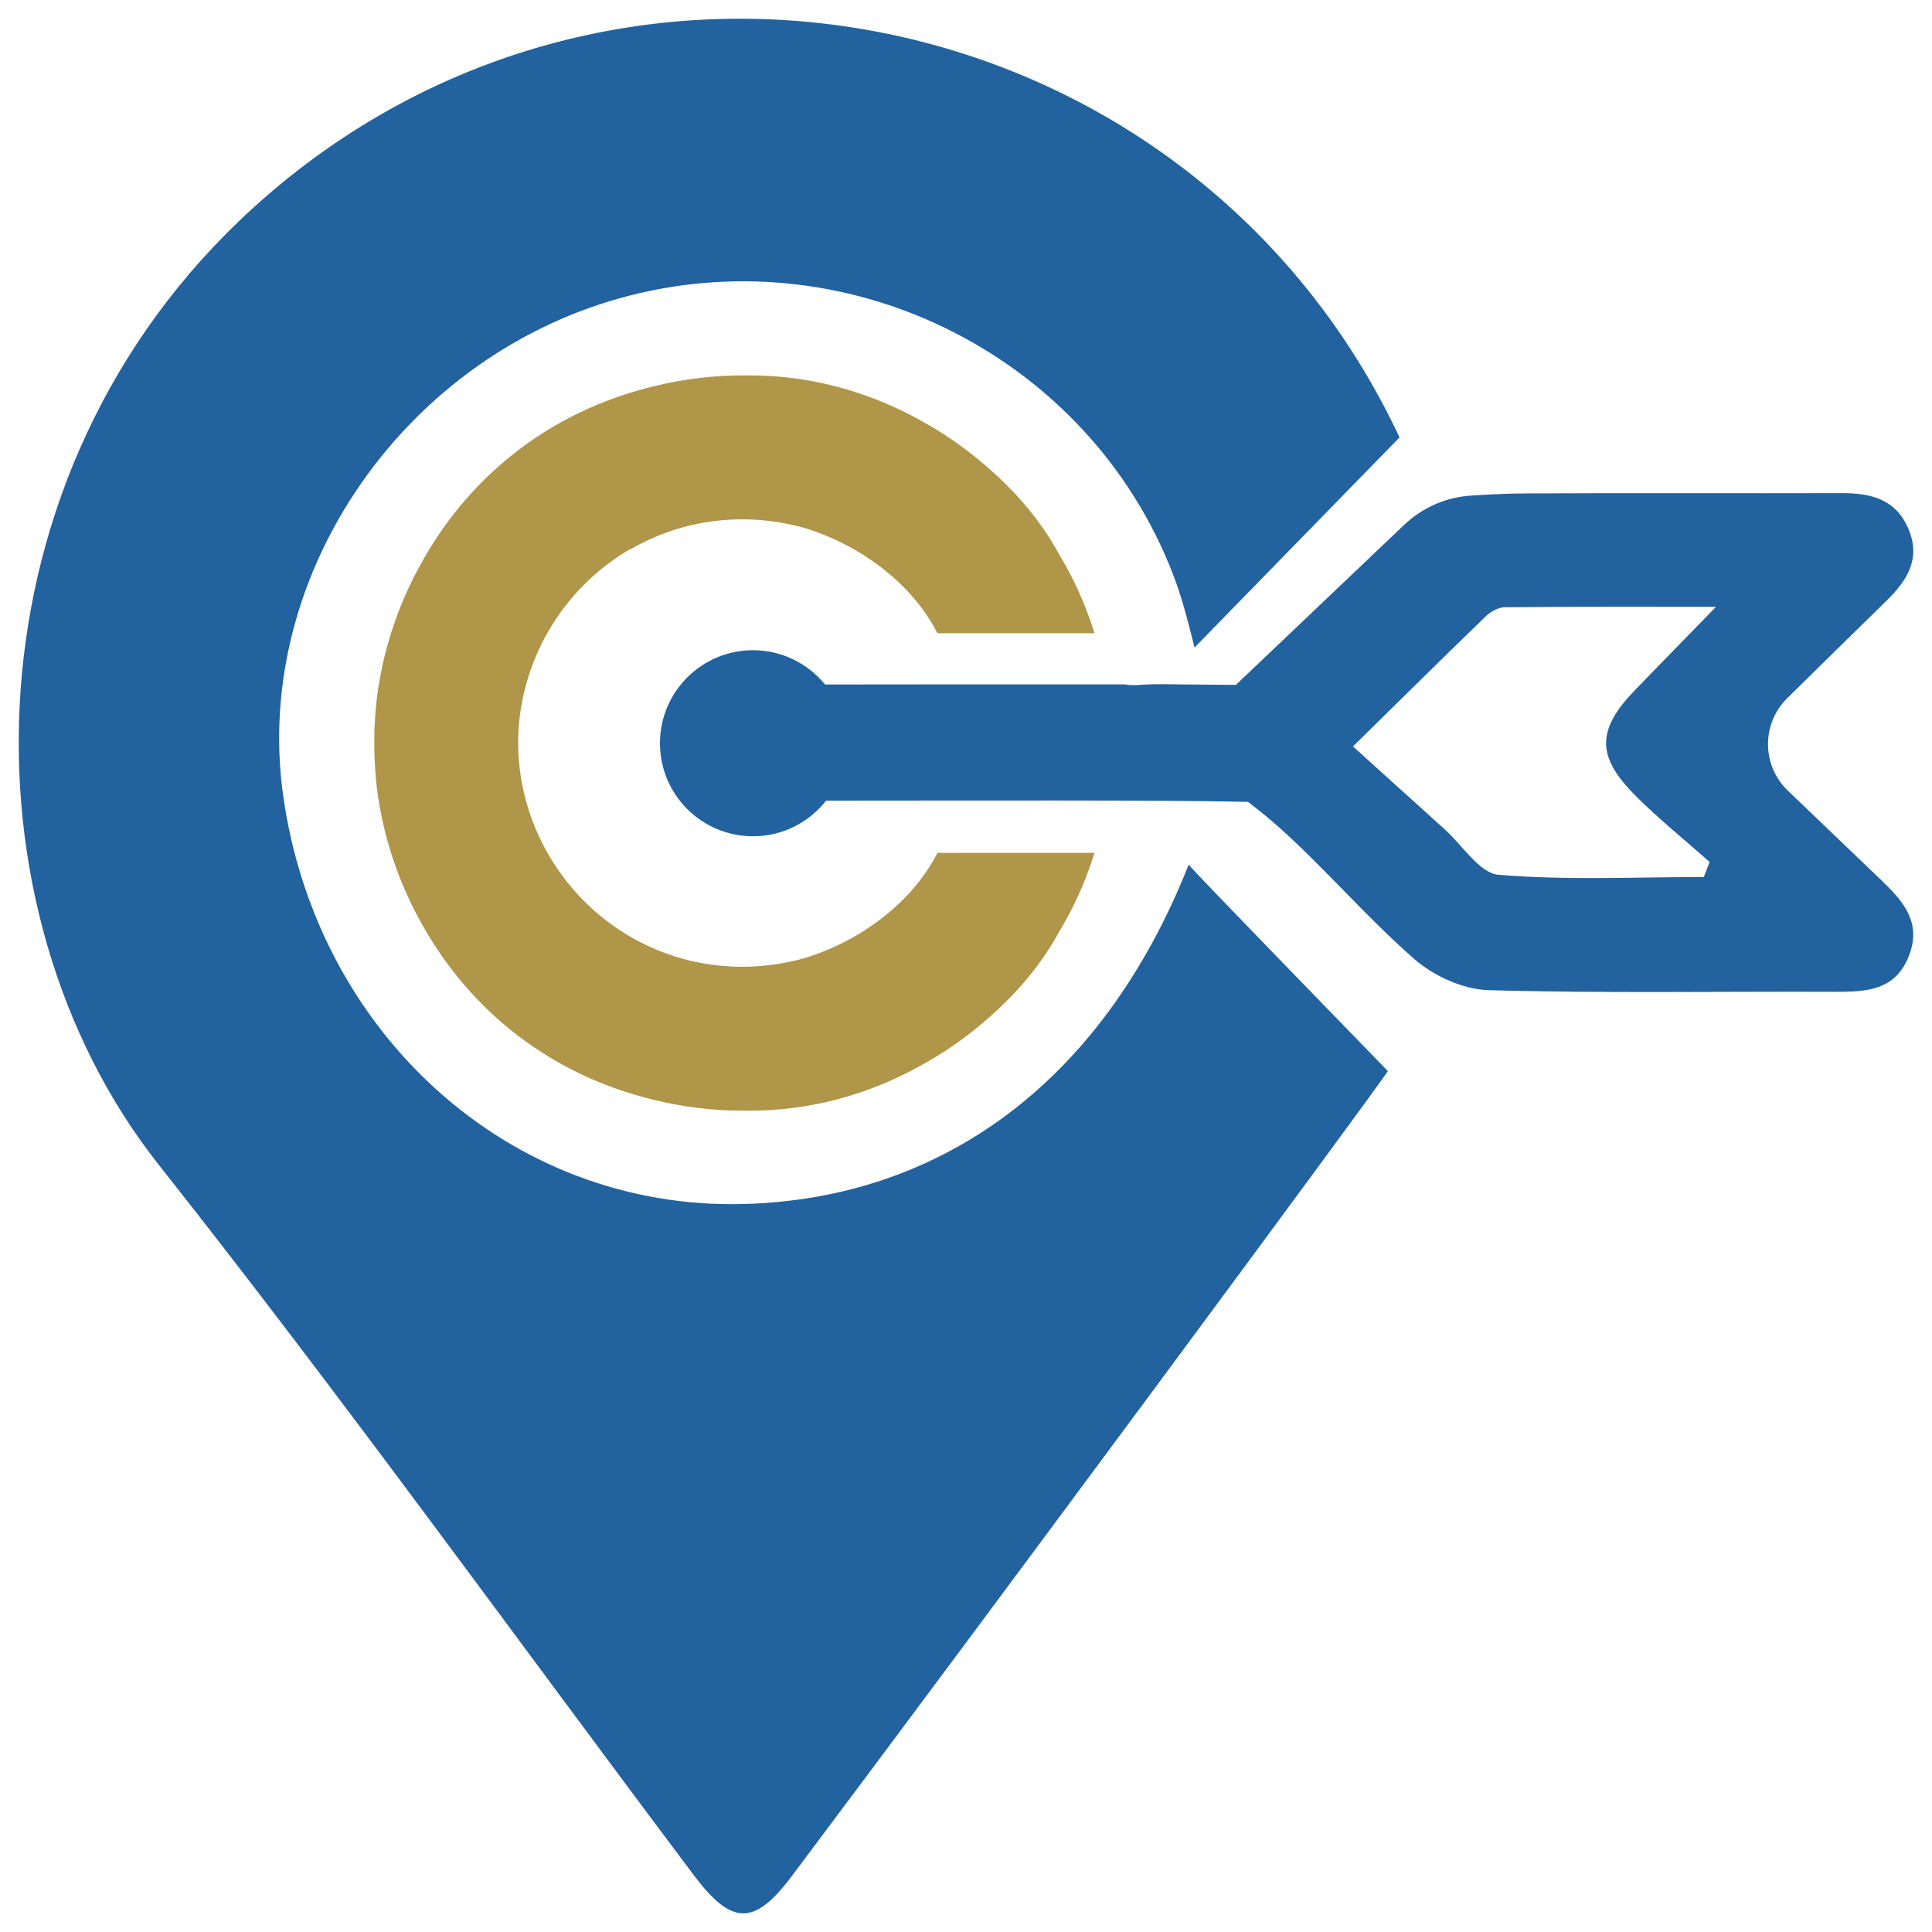 <?xml version="1.0" encoding="UTF-8"?><svg id="Layer_1" xmlns="http://www.w3.org/2000/svg" viewBox="0 0 200 200"><defs><style>.cls-1{fill:#22629f;}.cls-1,.cls-2{stroke-width:0px;}.cls-2{fill:#af9648;}</style></defs><path class="cls-1" d="M194.84,91.2c-3.21-3.07-6.42-6.15-9.76-9.35-2.72-2.6-2.74-6.93-.07-9.57,3.58-3.52,6.91-6.81,10.27-10.08,2.13-2.09,3.6-4.33,2.28-7.45-1.3-3.08-3.89-3.71-6.89-3.7-10.92.03-21.84-.03-32.76.03-1.82,0-3.63.1-5.57.22-2.62.15-5.1,1.24-7,3.05l-17.4,16.55-3.28-.03c-2.88,0-4.77-.11-6.65.03-.6.05-1.11.03-1.55-.05h-21.11c-.26,0-5.12.01-9.94.01-1.77-2.16-4.45-3.55-7.46-3.55-5.32,0-9.63,4.31-9.63,9.63s4.31,9.63,9.63,9.63c3.08,0,5.81-1.45,7.57-3.69,14.12,0,35.31-.08,43.67.13,0,0,1.63,1.21,3.29,2.7,4.82,4.33,9.06,9.32,13.94,13.58,2.01,1.75,5.05,3.14,7.67,3.21,11.94.34,23.91.12,35.86.17,3.23.01,6.26-.1,7.67-3.74,1.32-3.41-.57-5.61-2.78-7.72ZM169.29,82.36c2.43,2.42,5.11,4.59,7.69,6.87-.29.77-.3.8-.6,1.56-7.09,0-14.21.35-21.25-.23-1.98-.17-3.74-3.07-5.6-4.73-2.95-2.66-5.89-5.32-9.47-8.56,5.17-5.08,9.44-9.31,13.77-13.49.49-.47,1.28-.91,1.93-.92,6.86-.06,13.71-.04,21.88-.04-3.38,3.48-5.89,6.03-8.38,8.61-3.97,4.11-4.03,6.87.04,10.93Z"/><path class="cls-1" d="M76.97,124.64c-24.21.63-44.3-17.73-47.68-42.45-3.13-22.86,12.76-45.69,35.92-51.6,23.19-5.92,47.56,6.51,56.2,28.81.93,2.39,1.56,4.9,2.25,7.63l21.22-21.75C123.45-.37,63.88-12.68,26.25,21.48-4.02,48.95-4.51,94.08,16.42,120.56c19.02,24.06,36.95,48.99,55.38,73.53,3.96,5.27,6.28,5.3,10.17.12,19.04-25.36,60.36-81.23,61.7-83.33-5.49-5.67-19.43-19.98-20.62-21.37-9.07,22.91-25.98,34.6-46.08,35.13Z"/><path class="cls-2" d="M65.22,56.89c5.6-3.26,12.09-3.92,18.12-2.22,5.92,1.83,11.16,5.88,13.7,10.88h16.26c-.89-2.9-2.14-5.65-3.68-8.21-2.19-3.98-5.05-7.05-8.34-9.77-1.49-1.23-3.06-2.33-4.68-3.3-.02-.01-.04-.02-.05-.03-.26-.15-.52-.31-.78-.45-5.15-2.96-10.97-4.72-17.01-4.91-.56-.02-1.12-.02-1.68-.02-3.18-.01-6.35.37-9.46,1.14-.31.08-.62.16-.93.24-.09.03-.19.05-.29.08-9.96,2.74-18.14,9.25-23.06,18.48-.09.17-.19.35-.28.52-.01.02-.02.05-.04.07-1.18,2.28-2.13,4.67-2.83,7.13-.07.25-.14.5-.21.75-.04.17-.09.34-.13.5-.1.4-.2.81-.28,1.21,0,.04-.02.07-.02.1-.31,1.45-.53,2.91-.66,4.37,0,.03,0,.06,0,.09-.04.44-.07.87-.09,1.31,0,.12-.01.24-.02.36-.02.34-.03.68-.03,1.02,0,.23,0,.46,0,.69,0,.23,0,.46,0,.69,0,.34.02.68.03,1.02,0,.12.01.24.02.36.02.44.06.87.09,1.31,0,.03,0,.06,0,.09.13,1.46.35,2.92.66,4.37,0,.03.02.07.02.1.09.4.18.81.28,1.21.04.17.09.34.13.5.07.25.14.5.21.75.7,2.46,1.65,4.85,2.83,7.13.01.02.02.05.04.07.09.18.19.35.28.52,4.92,9.23,13.1,15.74,23.06,18.48.09.03.19.05.29.08.31.08.62.17.93.24,3.1.77,6.28,1.15,9.46,1.14.56,0,1.12,0,1.68-.02,6.04-.19,11.86-1.95,17.01-4.91.26-.15.52-.3.78-.45l.05-.03c1.63-.97,3.19-2.07,4.68-3.3,3.29-2.72,6.15-5.79,8.34-9.77,1.54-2.55,2.78-5.3,3.68-8.21h-16.26c-2.54,5-7.78,9.06-13.7,10.88-6.03,1.7-12.53,1.04-18.12-2.22-7.1-4.14-11.43-11.7-11.58-19.67,0-.13,0-.25,0-.38,0-.13,0-.25,0-.38.15-7.97,4.48-15.53,11.58-19.67Z"/></svg>
